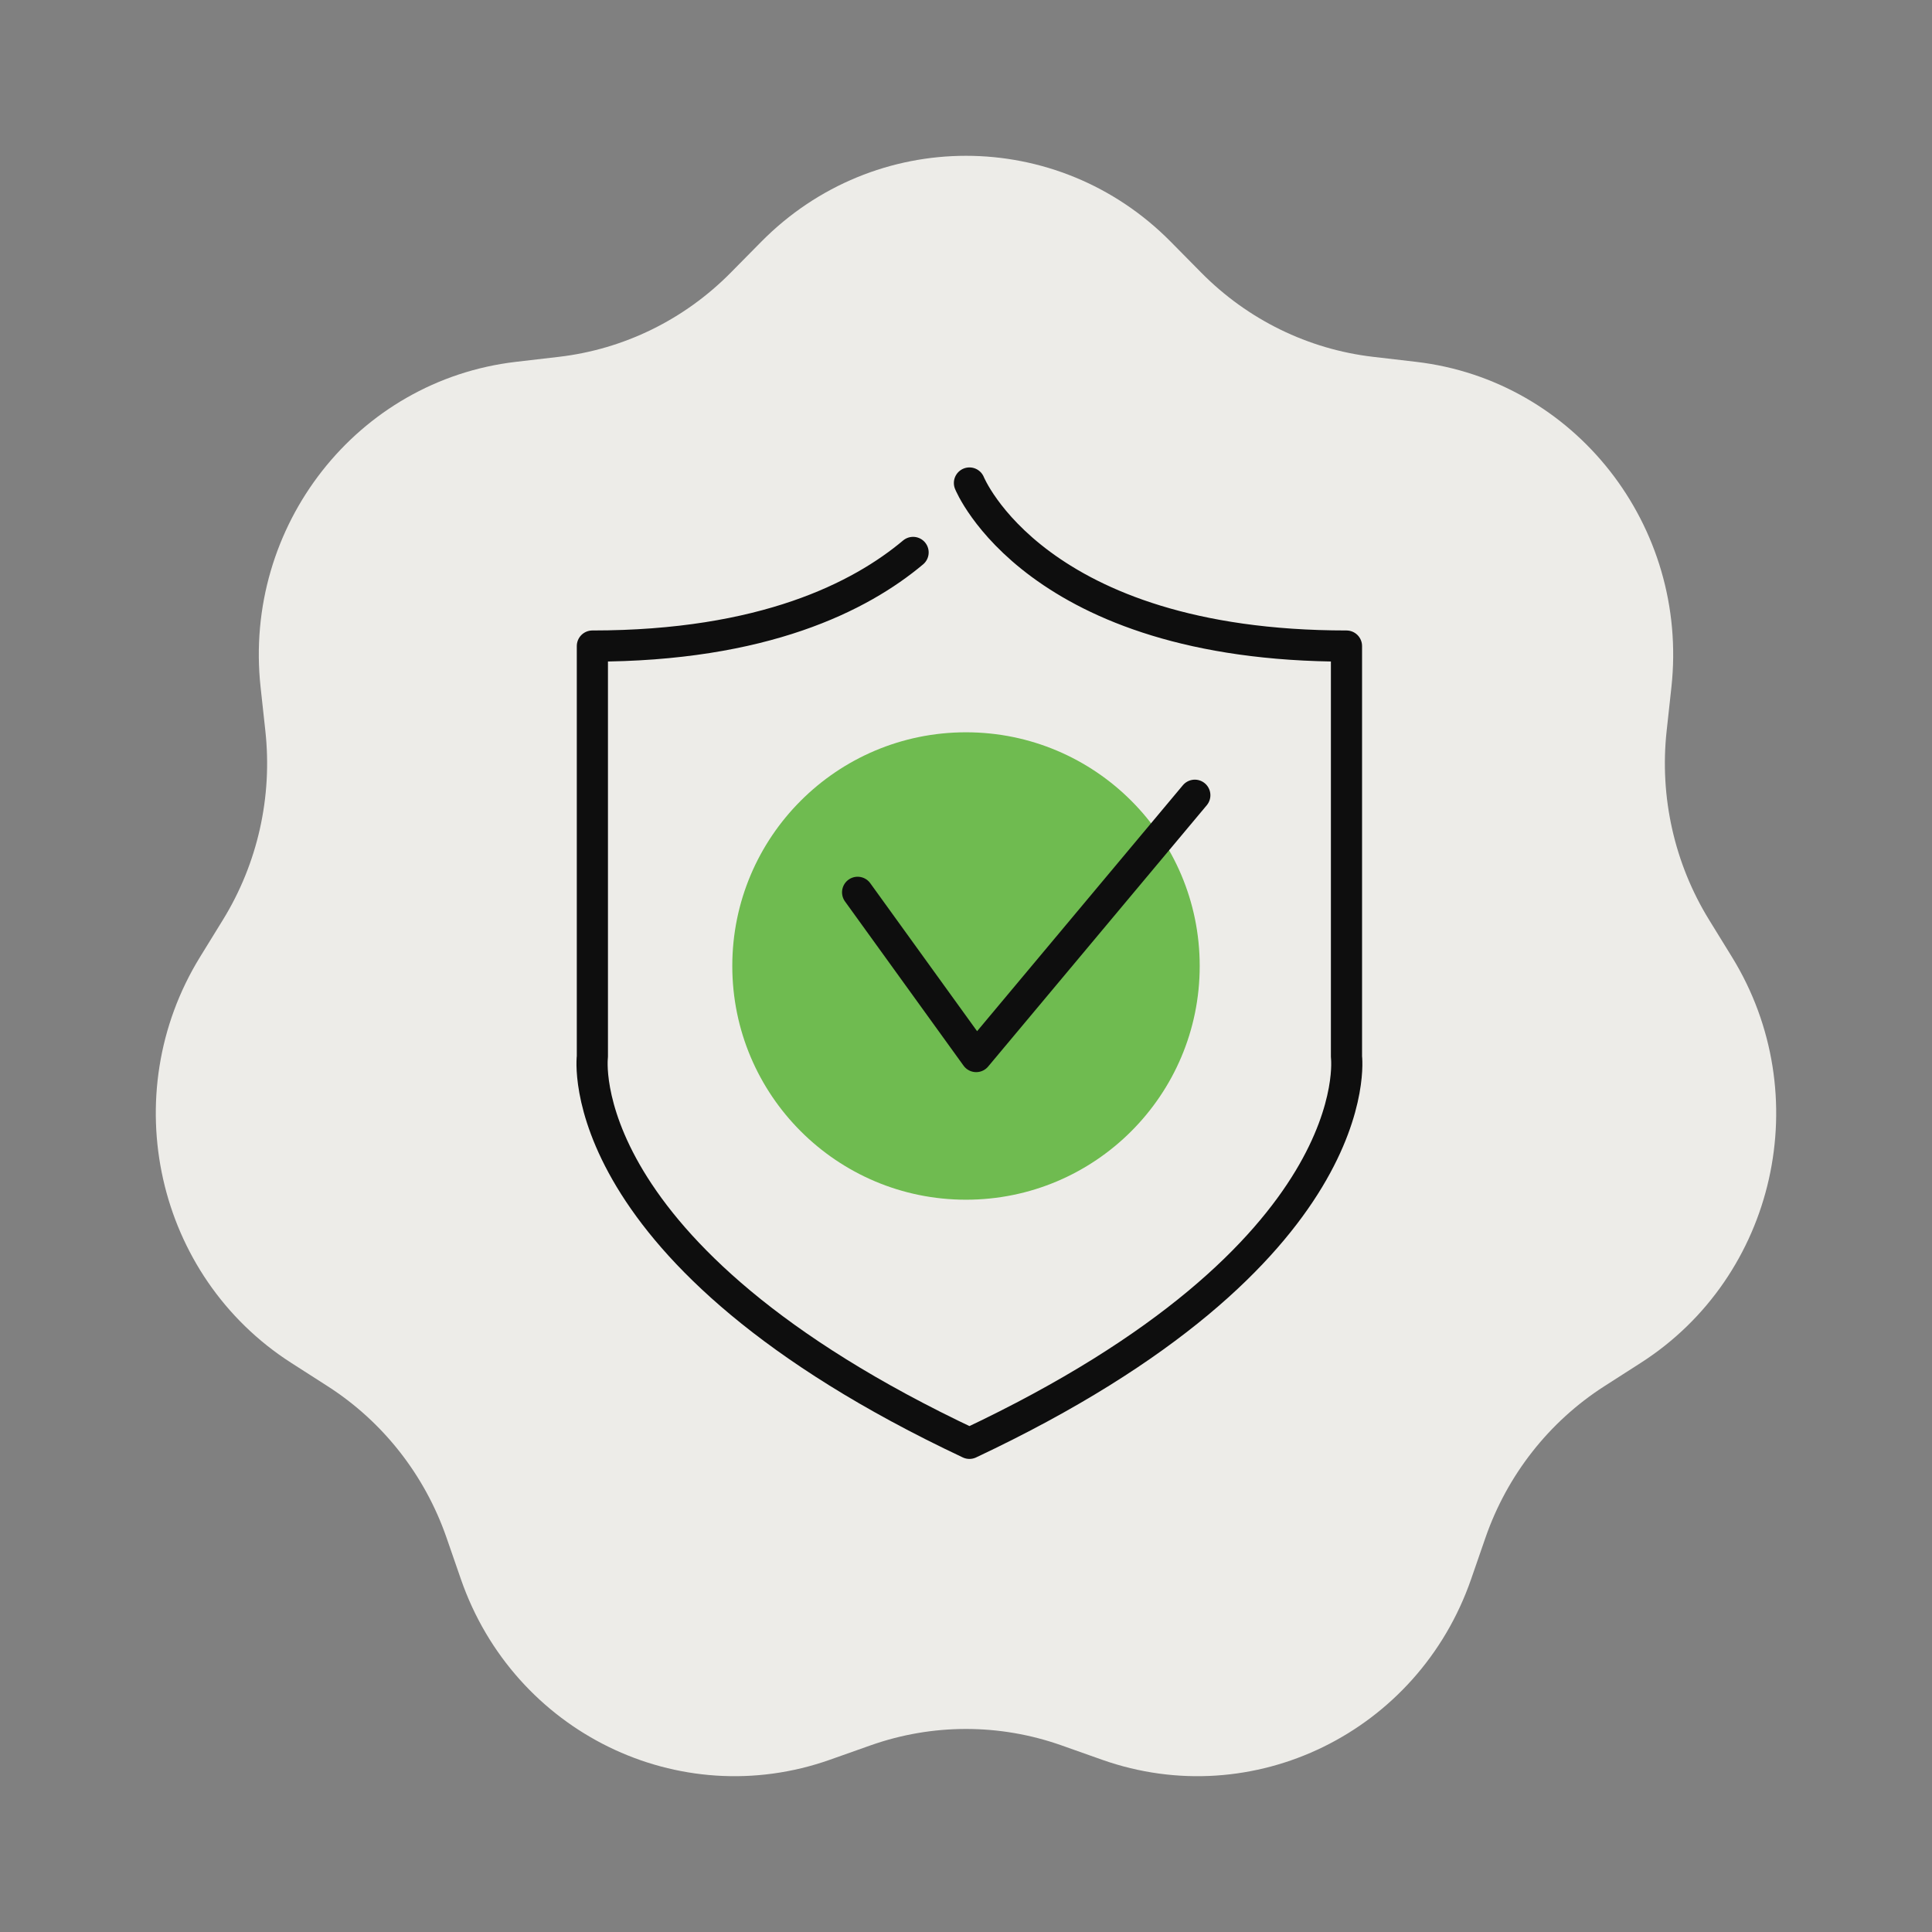 <svg width="124" height="124" viewBox="0 0 124 124" fill="none" xmlns="http://www.w3.org/2000/svg">
<rect x="0" y="0" width="124" height="124" fill="#808080" stroke="none"/>
<path d="M48.855 15.52C56.122 8.16 67.878 8.16 75.145 15.52L77.105 17.505C80.078 20.516 83.964 22.418 88.133 22.903L90.882 23.223C101.075 24.408 108.405 33.749 107.274 44.113L106.969 46.909C106.506 51.148 107.466 55.421 109.692 59.036L111.161 61.421C116.604 70.259 113.988 81.908 105.31 87.471L102.97 88.971C99.421 91.247 96.731 94.674 95.339 98.697L94.42 101.35C91.014 111.186 80.423 116.37 70.733 112.944L68.12 112.019C64.156 110.618 59.843 110.618 55.88 112.019L53.267 112.944C43.577 116.37 32.986 111.186 29.58 101.35L28.661 98.697C27.268 94.674 24.579 91.247 21.03 88.971L18.69 87.471C10.012 81.908 7.396 70.259 12.839 61.421L14.308 59.036C16.534 55.421 17.494 51.148 17.031 46.909L16.726 44.113C15.595 33.749 22.925 24.408 33.118 23.223L35.867 22.903C40.036 22.418 43.922 20.516 46.895 17.505L48.855 15.52Z" fill="#EDECE8"/>
<path d="M58.604 35.456C55.227 38.292 49.01 41.465 38.02 41.465V67.814C38.02 67.814 36.399 80.475 62.221 92.637C88.041 80.475 86.42 67.826 86.42 67.826V41.465C66.432 41.465 62.221 31 62.221 31" stroke="#0E0E0E" stroke-width="2" stroke-linecap="round" stroke-linejoin="round"/>
<circle cx="62" cy="62" r="15" fill="#6FBB50"/>
<path d="M55.044 57.271L62.654 67.812L76.686 51.04" stroke="#0E0E0E" stroke-width="2" stroke-linecap="round" stroke-linejoin="round"/>
</svg>
